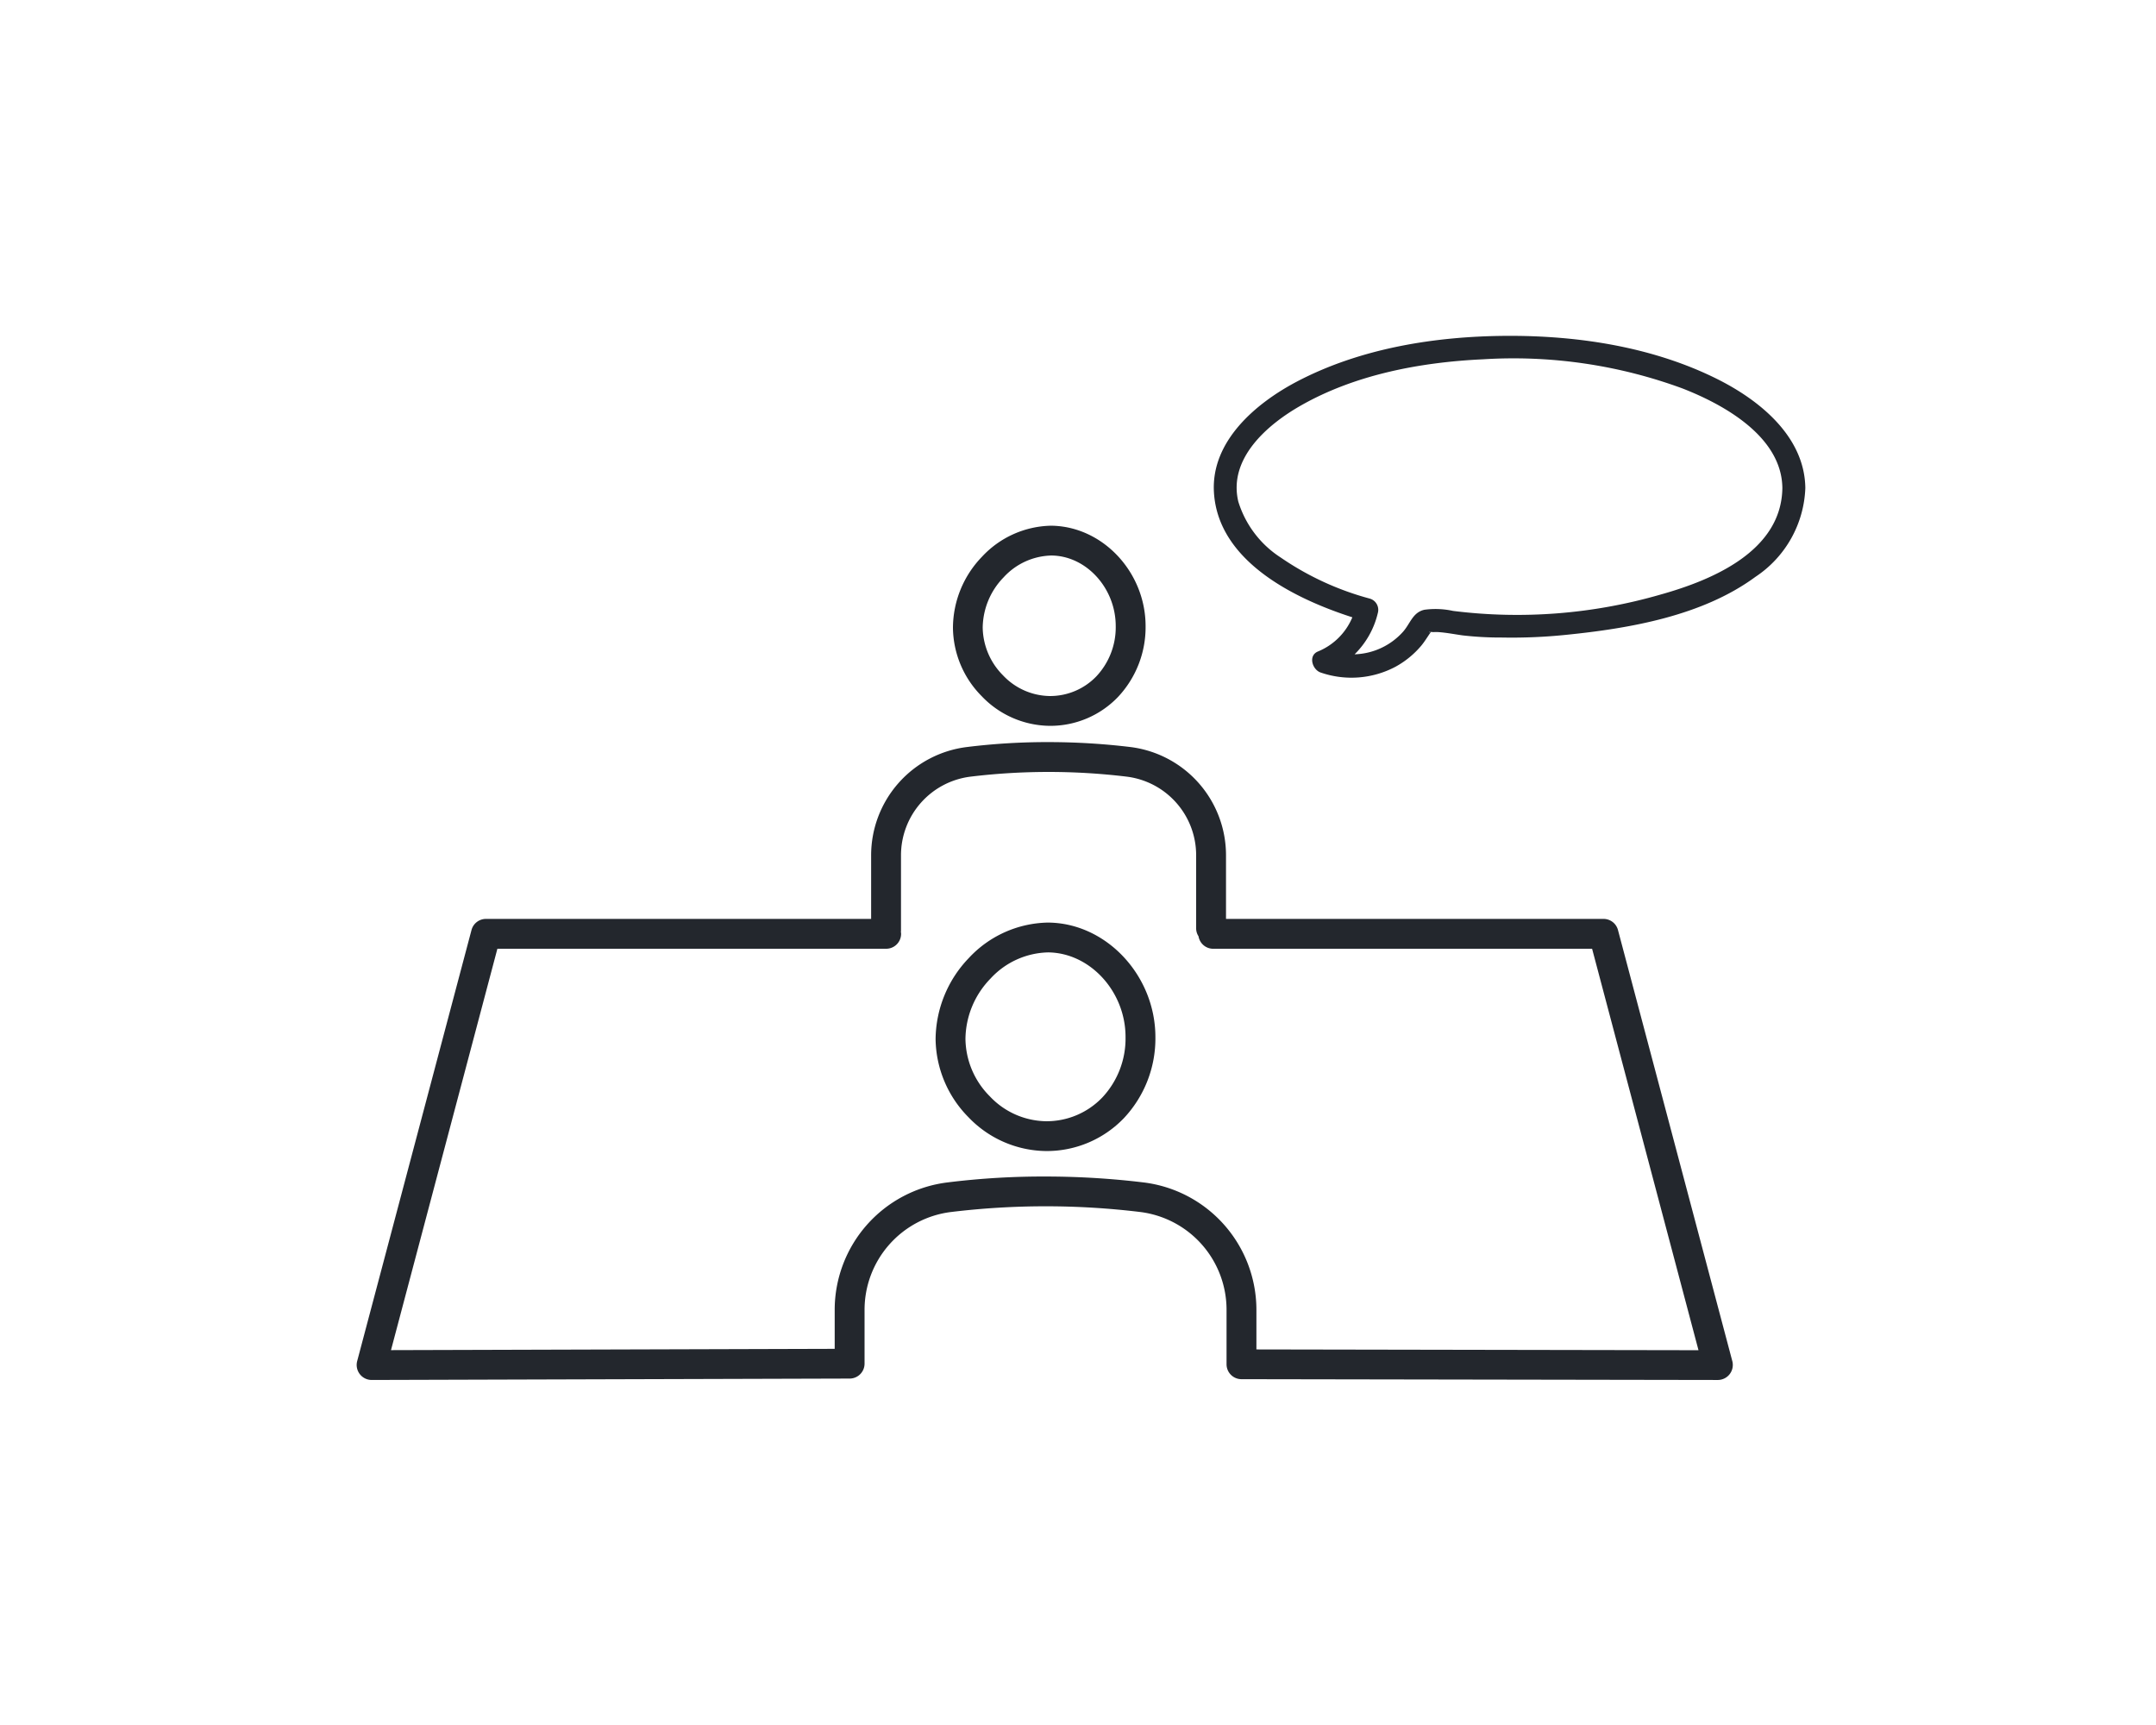 <svg id="support_icn_09.svg" xmlns="http://www.w3.org/2000/svg" width="200" height="160" viewBox="0 0 200 160">
  <defs>
    <style>
      .cls-1 {
        fill: none;
      }

      .cls-2 {
        fill: #23272d;
        fill-rule: evenodd;
      }
    </style>
  </defs>
  <rect id="frame" class="cls-1" width="200" height="160"/>
  <path id="followup" class="cls-2" d="M1927.33,195.174c-6.01-3.008-12.98-4.065-19.63-4.022-6.6.042-13.51,1.152-19.4,4.244-3.8,2-7.97,5.524-7.69,10.261,0.37,6.348,7.37,9.843,12.84,11.6a5.865,5.865,0,0,1-3.2,3.174c-0.92.388-.51,1.679,0.25,1.944a8.725,8.725,0,0,0,6.96-.536,8.375,8.375,0,0,0,2.39-1.959c0.33-.4.59-0.847,0.89-1.266,0.01,0,.02,0,0.03,0,0.18,0.03.42,0,.61,0.012,0.77,0.048,1.52.2,2.29,0.307a30.72,30.72,0,0,0,3.64.2,49.165,49.165,0,0,0,5.9-.243c5.97-.6,12.7-1.758,17.64-5.391a10.321,10.321,0,0,0,4.62-8.233C1935.41,200.5,1931.25,197.14,1927.33,195.174Zm-26.63,23.435c-0.14.1-.19-0.01,0,0h0Zm21.34-3.461a47.839,47.839,0,0,1-19.25,1.516,7.642,7.642,0,0,0-2.65-.107c-1.09.238-1.31,1.268-1.98,2.032a6.29,6.29,0,0,1-4.5,2.1,7.935,7.935,0,0,0,2.16-3.855,1.086,1.086,0,0,0-.74-1.308,26.869,26.869,0,0,1-8.27-3.81,9.495,9.495,0,0,1-3.94-5.195c-0.95-3.989,2.69-7.133,5.78-8.893,5.06-2.89,11.12-4.03,16.89-4.3a45.388,45.388,0,0,1,18.53,2.7c3.85,1.5,9.21,4.468,9.27,9.229C1933.27,211.123,1926.83,213.808,1922.04,215.148Zm-56.79,30.425h-0.07a10.257,10.257,0,0,0-7.31,3.29h0a10.99,10.99,0,0,0-3.08,7.516,10.479,10.479,0,0,0,3.04,7.238,10.1,10.1,0,0,0,7.21,3.146,9.909,9.909,0,0,0,7.23-3.064,10.789,10.789,0,0,0,2.91-7.5C1875.18,250.491,1870.64,245.623,1865.25,245.573Zm5.01,16.216a7.149,7.149,0,0,1-5.24,2.209h-0.01a7.3,7.3,0,0,1-5.19-2.31,7.658,7.658,0,0,1-2.26-5.326,8.142,8.142,0,0,1,2.32-5.591,7.483,7.483,0,0,1,5.35-2.433c3.89,0.036,7.19,3.638,7.18,7.863A7.99,7.99,0,0,1,1870.26,261.789Zm-4.88-34.465a8.692,8.692,0,0,0,6.34-2.688,9.444,9.444,0,0,0,2.55-6.563c0-5-3.98-9.268-8.77-9.312a8.983,8.983,0,0,0-6.41,2.882,9.54,9.54,0,0,0-2.69,6.582,9.136,9.136,0,0,0,2.66,6.341A8.832,8.832,0,0,0,1865.38,227.324Zm-4.28-13.774a6.2,6.2,0,0,1,4.44-2.024c3.23,0.03,5.96,3.028,5.96,6.545a6.642,6.642,0,0,1-1.79,4.655,5.945,5.945,0,0,1-4.35,1.833,6.077,6.077,0,0,1-4.32-1.922,6.406,6.406,0,0,1-1.88-4.43A6.8,6.8,0,0,1,1861.1,213.55Zm56.99,32.71a1.384,1.384,0,0,0-1.34-1.028h-35.02v-5.884a10.116,10.116,0,0,0-8.86-10.057,63.639,63.639,0,0,0-7.45-.458,60.593,60.593,0,0,0-7.73.457,10.124,10.124,0,0,0-8.88,10.059v5.883h-35.73a1.384,1.384,0,0,0-1.34,1.028l-10.61,40a1.393,1.393,0,0,0,1.34,1.737h0.01l44.34-.13a1.384,1.384,0,0,0,1.38-1.382v-4.967a9.144,9.144,0,0,1,8.02-9.1,72.963,72.963,0,0,1,17.56,0,9.142,9.142,0,0,1,8,9.1v5.024a1.383,1.383,0,0,0,1.38,1.382l44.2,0.074h0a1.394,1.394,0,0,0,1.34-1.737Zm-33.54,38.905v-3.644a11.914,11.914,0,0,0-10.44-11.843,76,76,0,0,0-8.94-.551,71.875,71.875,0,0,0-9.29.549,11.915,11.915,0,0,0-10.45,11.846v3.588l-41.16.12L1814.14,248h36.06a1.385,1.385,0,0,0,1.39-1.383,1.1,1.1,0,0,0-.02-0.183c0-.031.01-0.059,0.01-0.089v-6.993a7.353,7.353,0,0,1,6.44-7.314,60.351,60.351,0,0,1,14.51,0,7.344,7.344,0,0,1,6.43,7.312V246.1a1.35,1.35,0,0,0,.22.742,1.38,1.38,0,0,0,1.36,1.16h35.15l9.87,37.236Z" transform="translate(-1768 -160)"/>
</svg>
